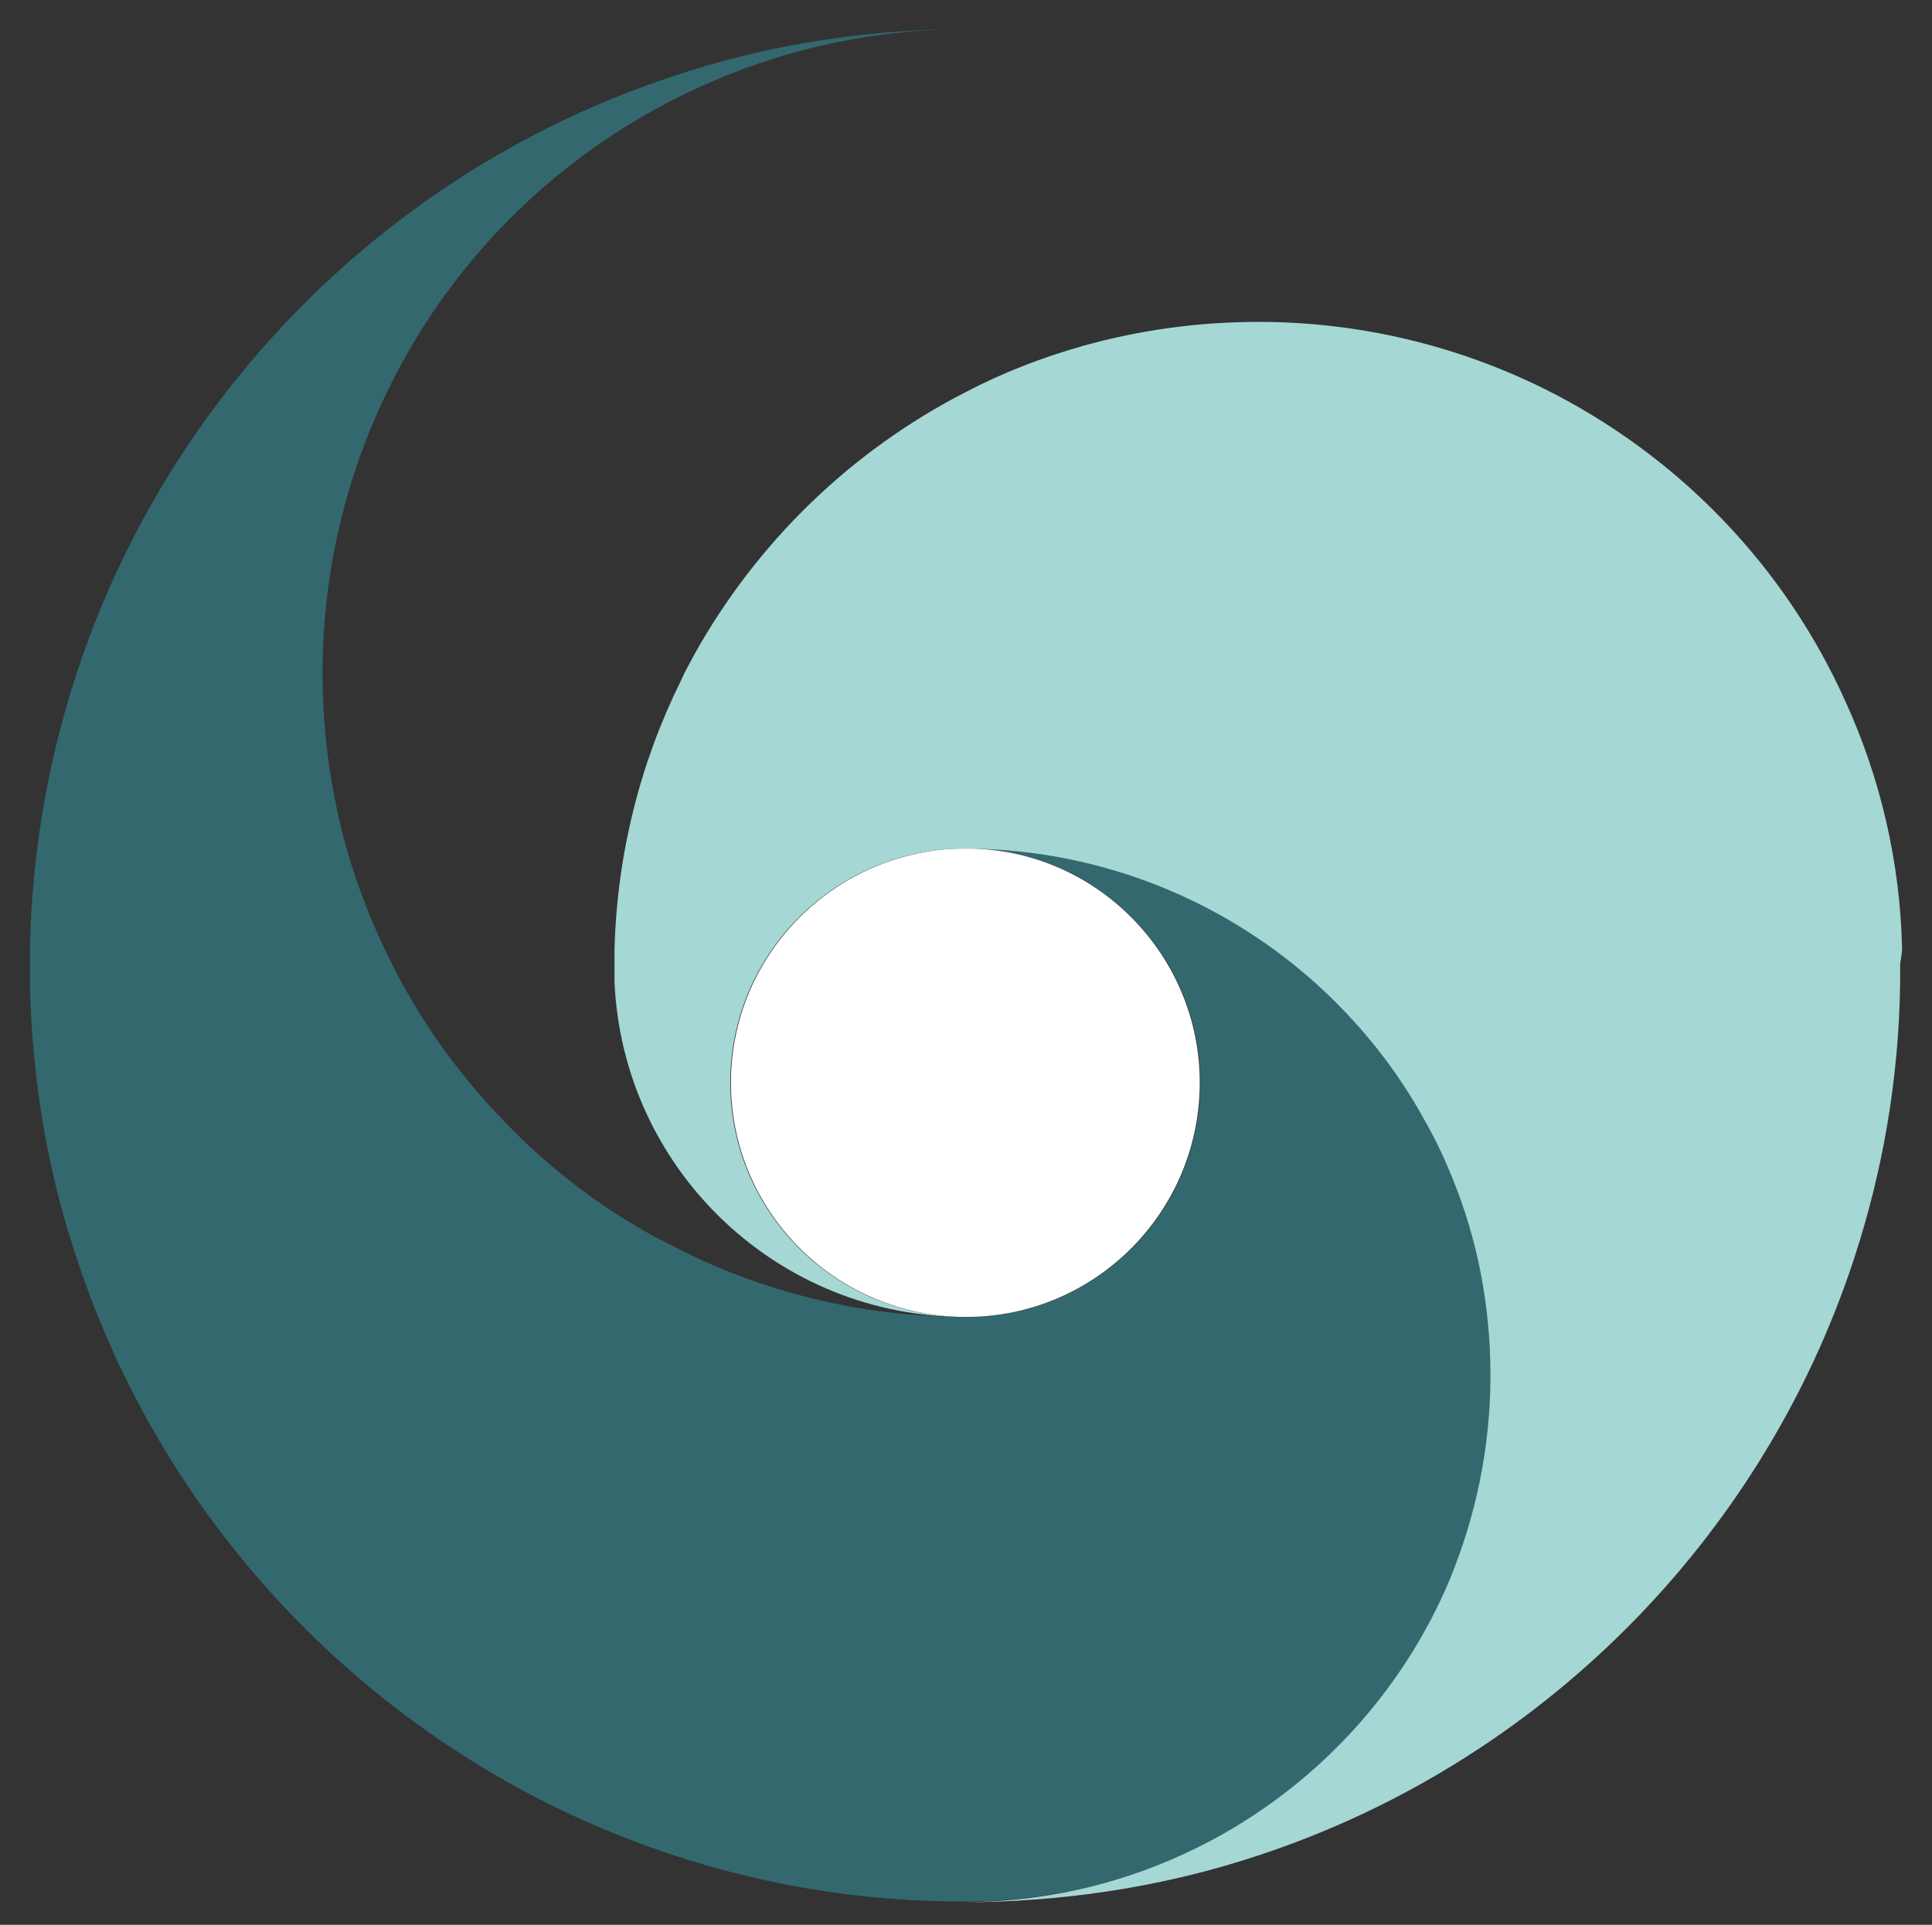 <?xml version="1.0" encoding="utf-8"?>
<!-- Generator: Adobe Illustrator 16.0.0, SVG Export Plug-In . SVG Version: 6.00 Build 0)  -->
<!DOCTYPE svg PUBLIC "-//W3C//DTD SVG 1.1//EN" "http://www.w3.org/Graphics/SVG/1.1/DTD/svg11.dtd">
<svg version="1.1" xmlns="http://www.w3.org/2000/svg" xmlns:xlink="http://www.w3.org/1999/xlink" x="0px" y="0px" width="297.1px"
	 height="296px" viewBox="0 0 297.1 296" enable-background="new 0 0 297.1 296" xml:space="preserve">
<rect x="0" y="0" width="297.1" height="296" fill="#333333" stroke="none"/>
<g id="interaktiv" display="none">
	<g id="XMLID_1_" display="inline">
		<g>
			<path fill="#A5D7D5" d="M202.5,149.9c0,0.4,0,0.8,0,1.2c0,0,0,0,0,0.1c0,0,0,0,0,0C202.5,150.7,202.5,150.3,202.5,149.9z"/>
			<path fill="#A5D7D5" d="M292.5,145.9c0,0.9,0,1.7,0,2.6s0,1.7,0,2.6c-0.3,13.5-3.4,26.4-8.7,38.1c-5.4-14.8-13.2-28.5-22.9-40.6
				c9.7-12.1,17.5-25.8,22.9-40.6C289.1,119.5,292.1,132.4,292.5,145.9z"/>
			<path fill="#A5D7D5" d="M292.5,151.1c-0.3,14.8-2.7,29.1-7.1,42.4c-0.5-1.5-1-2.9-1.5-4.4C289.1,177.5,292.1,164.6,292.5,151.1z"
				/>
			<path fill="#A5D7D5" d="M283.8,189.1c0.5,1.4,1,2.9,1.5,4.4c-14.2,43.3-48.5,77.6-91.8,91.8c-1.5-0.5-2.9-1-4.4-1.5
				c21-9.4,38-25.9,48.2-46.5C257.9,227.2,274.4,210.1,283.8,189.1z"/>
			<path fill="#A5D7D5" d="M237.3,59.7c20.6,10.1,37.1,27.2,46.5,48.2c-5.4,14.8-13.2,28.5-22.9,40.6c-5.2-6.5-10.9-12.5-17.2-18
				c2.4-8.6,3.7-17.6,3.7-27C247.5,87.8,243.8,72.9,237.3,59.7z"/>
			<path fill="#A5D7D5" d="M283.8,189.1c-9.4,21-25.9,38-46.5,48.2c6.5-13.2,10.2-28.1,10.2-43.8c0-9.4-1.3-18.4-3.7-27
				c6.2-5.5,12-11.5,17.2-18C270.6,160.6,278.4,174.3,283.8,189.1z"/>
			<path fill="#A5D7D5" d="M243.8,130.5c6.2,5.5,12,11.5,17.2,18c-5.2,6.5-10.9,12.5-17.2,18c-1.8-6.3-4.1-12.3-7.1-18
				C239.6,142.8,242,136.8,243.8,130.5z"/>
			<path fill="#A5D7D5" d="M247.5,103.5c0,9.4-1.3,18.4-3.7,27c-14.1-12.5-30.7-22.2-48.9-28.4c-6.2-18.2-15.9-34.8-28.4-48.9
				c8.6-2.4,17.6-3.7,27-3.7c15.7,0,30.6,3.7,43.8,10.2C243.8,72.9,247.5,87.8,247.5,103.5z"/>
			<path fill="#A5D7D5" d="M243.8,166.5c2.4,8.6,3.7,17.6,3.7,27c0,15.7-3.7,30.6-10.2,43.8c-4.5,2.3-9.3,4.2-14.1,5.7
				c4.1-9.7,6.3-20.3,6.3-31.5c0-10.7-2.1-20.8-5.8-30.2C230.8,177,237.5,172,243.8,166.5z"/>
			<path fill="#A5D7D5" d="M243.8,130.5c-1.8,6.3-4.1,12.3-7.1,18c-9-17.6-23.1-32.1-40.3-41.7c-0.5-1.6-1-3.1-1.5-4.7
				C213.1,108.3,229.7,118.1,243.8,130.5z"/>
			<path fill="#A5D7D5" d="M236.7,148.5c2.9,5.7,5.3,11.7,7.1,18c-6.2,5.5-13,10.5-20.1,14.8c-1.2-3-2.6-6-4.2-8.8
				C226.4,165.4,232.2,157.3,236.7,148.5z"/>
			<path fill="#A5D7D5" d="M223.2,243c4.9-1.5,9.6-3.4,14.1-5.7c-10.1,20.6-27.2,37.1-48.2,46.5c-0.8-0.3-1.6-0.6-2.4-0.9
				C203,274.2,215.9,260.1,223.2,243z"/>
			<path fill="#33686F" d="M223.7,181.3c3.8,9.3,5.8,19.5,5.8,30.2c0,11.2-2.3,21.8-6.3,31.5c-9.4,2.9-19.3,4.5-29.7,4.5
				c-9.4,0-18.4-1.3-27-3.7c12.5-14.1,22.2-30.7,28.4-48.9C205,191.4,214.7,186.8,223.7,181.3z"/>
			<path fill="#A5D7D5" d="M196.4,106.8c17.3,9.5,31.3,24.1,40.3,41.7c-4.5,8.8-10.3,16.9-17.2,24c-4.4-8.1-10.2-15.3-17-21.4
				c0,0,0,0,0-0.1c0-0.8,0-1.7,0-2.6s0-1.7,0-2.6C202.2,132.4,200.1,119.2,196.4,106.8z"/>
			<path fill="#33686F" d="M219.5,172.5c1.6,2.8,3,5.8,4.2,8.8c-9,5.5-18.7,10.1-28.8,13.5c0.5-1.5,1-3.1,1.5-4.7
				C205,185.4,212.7,179.5,219.5,172.5z"/>
			<path fill="#33686F" d="M219.5,172.5c-6.8,7-14.5,12.9-23.1,17.7c3.7-12.4,5.9-25.5,6.1-39C209.3,157.2,215.1,164.4,219.5,172.5z
				"/>
			<path fill="#33686F" d="M223.2,243c-7.2,17.1-20.2,31.2-36.4,39.9c-13.9-5.4-26.8-12.8-38.2-22c6.5-5.2,12.5-10.9,18-17.2
				c8.6,2.4,17.6,3.7,27,3.7C203.8,247.5,213.8,245.9,223.2,243z"/>
			<path fill="#A5D7D5" d="M202.5,147.1c0,0.5,0,0.9,0,1.4s0,0.9,0,1.4c0,0.4,0,0.8,0,1.2c-14.1-12.6-32.6-20.3-52.9-20.6
				c-0.3,0-0.7,0-1,0s-0.7,0-1,0c-20.3,0.2-38.8,8-52.9,20.6c0-0.4,0-0.8,0-1.2c0-0.5,0-0.9,0-1.4s0-0.9,0-1.4
				c0.7-28.7,23.9-51.9,52.6-52.6c0.5,0,0.9,0,1.4,0s0.9,0,1.4,0C178.6,95.3,201.8,118.4,202.5,147.1z"/>
			<path fill="#A5D7D5" d="M202.5,145.9c0,0.4,0,0.8,0,1.2c-0.7-28.7-23.9-51.9-52.6-52.6c0.4,0,0.8,0,1.2,0
				c14.8,0.4,28.8,4,41.2,10.2C198.5,117.2,202.1,131.2,202.5,145.9z"/>
			<path fill="#33686F" d="M202.4,151.1C202.5,151.1,202.5,151.1,202.4,151.1c-0.4,14.8-4,28.7-10.1,41.2
				c-12.5,6.2-26.5,9.8-41.2,10.2c-0.4,0-0.8,0-1.2,0C178.2,201.8,201.1,179.3,202.4,151.1z"/>
			<path fill="#A5D7D5" d="M196.4,106.8c3.7,12.4,5.9,25.5,6.1,39.1c-0.4-14.8-4-28.8-10.2-41.2C193.7,105.4,195,106.1,196.4,106.8z
				"/>
			<path fill="#33686F" d="M202.5,151.1c-0.2,13.6-2.3,26.7-6.1,39c-1.3,0.7-2.7,1.5-4.1,2.1C198.5,179.8,202.1,165.9,202.5,151.1z"
				/>
			<path fill="#A5D7D5" d="M194.9,102.1c0.5,1.6,1,3.1,1.5,4.7c-1.3-0.7-2.7-1.5-4.1-2.1c-0.7-1.4-1.4-2.7-2.1-4.1
				C191.8,101.1,193.3,101.6,194.9,102.1z"/>
			<path fill="#33686F" d="M196.4,190.2c-0.5,1.6-1,3.2-1.5,4.7c-1.5,0.5-3.1,1-4.7,1.5c0.7-1.3,1.5-2.7,2.1-4.1
				C193.7,191.6,195,190.9,196.4,190.2z"/>
			<path fill="#A5D7D5" d="M194.9,102.1c-1.5-0.5-3.1-1-4.7-1.5c-9.5-17.3-24.1-31.3-41.7-40.3c5.7-2.9,11.7-5.3,18-7.1
				C178.9,67.4,188.7,83.9,194.9,102.1z"/>
			<path fill="#33686F" d="M190.2,196.4c1.6-0.5,3.2-1,4.7-1.5c-6.2,18.2-15.9,34.8-28.4,48.9c-6.3-1.8-12.3-4.1-18-7.1
				C166.1,227.7,180.6,213.6,190.2,196.4z"/>
			<path fill="#A5D7D5" d="M189.1,283.8c1.4,0.5,2.9,1,4.4,1.5c-13.4,4.4-27.6,6.9-42.4,7.1C164.6,292.1,177.5,289.1,189.1,283.8z"
				/>
			<path fill="#A5D7D5" d="M190.2,100.6c0.7,1.3,1.5,2.7,2.1,4.1c-12.5-6.2-26.5-9.8-41.2-10.2C164.6,94.8,177.8,96.9,190.2,100.6z"
				/>
			<path fill="#33686F" d="M192.3,192.3c-0.7,1.4-1.4,2.7-2.1,4.1c-12.4,3.7-25.5,5.9-39.1,6.1C165.8,202.1,179.8,198.5,192.3,192.3
				z"/>
			<path fill="#33686F" d="M202.4,151.1c-1.3,28.2-24.2,50.7-52.6,51.4c-0.1,0-0.1,0-0.2,0c19.3-0.6,34.8-16.5,34.8-36
				c0-19.5-15.6-35.4-35-36C169.8,130.8,188.4,138.5,202.4,151.1z"/>
			<path fill="#A5D7D5" d="M186.7,282.9c0.8,0.3,1.6,0.6,2.4,0.9c-11.7,5.3-24.5,8.3-38.1,8.7c-0.8,0-1.7,0-2.6,0
				C162.3,292.5,175.3,289,186.7,282.9z"/>
			<path fill="#A5D7D5" d="M148.5,60.3c17.6,9,32.1,23.1,41.7,40.3c-12.4-3.7-25.5-5.9-39.1-6.1c-0.8,0-1.7,0-2.6,0s-1.7,0-2.6,0
				c-13.6,0.2-26.7,2.4-39.1,6.1C116.4,83.4,130.9,69.3,148.5,60.3z"/>
			<path fill="#33686F" d="M190.2,196.4c-9.5,17.3-24.1,31.3-41.7,40.3c-17.6-9-32.1-23.1-41.7-40.3c12.4,3.7,25.5,5.9,39.1,6.1
				c0.5,0,1.1,0,1.6,0c0.3,0,0.6,0,1,0s0.6,0,1,0c0.5,0,1.1,0,1.6,0C164.6,202.2,177.8,200.1,190.2,196.4z"/>
			<path fill="#FFFFFF" d="M149.5,130.5c19.4,0.5,35,16.5,35,36c0,19.5-15.5,35.4-34.8,36c-0.1,0-0.1,0-0.2,0c-0.3,0-0.6,0-1,0
				s-0.6,0-1,0c0,0-0.1,0-0.1,0c-19.4-0.6-35-16.5-35-36c0-19.5,15.6-35.4,35-36c0.3,0,0.7,0,1,0S149.2,130.5,149.5,130.5z"/>
			<path fill="#33686F" d="M166.5,243.8c-5.5,6.2-11.5,12-18,17.2c-6.5-5.2-12.5-10.9-18-17.2c6.3-1.8,12.3-4.1,18-7.1
				C154.2,239.6,160.2,242,166.5,243.8z"/>
			<path fill="#33686F" d="M186.7,282.9c-11.4,6.1-24.4,9.6-38.2,9.6s-26.9-3.5-38.2-9.6c13.9-5.4,26.8-12.8,38.2-22
				C159.9,270.1,172.8,277.5,186.7,282.9z"/>
			<path fill="#33686F" d="M148.5,292.5c-0.9,0-1.7,0-2.6,0c-13.5-0.3-26.4-3.4-38-8.7c0.8-0.3,1.6-0.6,2.4-0.9
				C121.6,289,134.7,292.5,148.5,292.5z"/>
			<path fill="#A5D7D5" d="M147.5,202.5c-0.1,0-0.2,0-0.3,0c-28.3-0.7-51.2-23.2-52.5-51.4c14.1-12.6,32.6-20.3,52.9-20.6
				c-19.4,0.5-35,16.5-35,36C112.5,186,128.1,201.9,147.5,202.5z"/>
			<path fill="#A5D7D5" d="M145.9,94.5c0.4,0,0.8,0,1.2,0c-28.7,0.7-51.9,23.9-52.6,52.6c0-0.4,0-0.8,0-1.2
				c0.4-14.8,4-28.8,10.2-41.2C117.2,98.5,131.2,94.9,145.9,94.5z"/>
			<path fill="#33686F" d="M130.5,243.8c5.5,6.2,11.5,12,18,17.2c-11.4,9.2-24.3,16.6-38.2,22C94,274.2,81.1,260.1,73.8,243
				c9.4,2.9,19.3,4.5,29.7,4.5C112.9,247.5,121.9,246.2,130.5,243.8z"/>
			<path fill="#33686F" d="M148.5,236.7c-5.7,2.9-11.7,5.3-18,7.1c-12.5-14.1-22.2-30.7-28.4-48.9c1.6,0.5,3.1,1,4.7,1.5
				C116.4,213.6,130.9,227.7,148.5,236.7z"/>
			<path fill="#33686F" d="M145.9,4.5c-13.5,0.4-26.4,3.4-38,8.7c-1.5-0.5-2.9-1-4.4-1.5C116.9,7.3,131.1,4.8,145.9,4.5z"/>
			<path fill="#33686F" d="M107.9,283.8c11.7,5.3,24.5,8.3,38,8.7c-14.8-0.3-29.1-2.7-42.4-7.1C105,284.8,106.4,284.3,107.9,283.8z"
				/>
			<path fill="#33686F" d="M110.3,282.9c-0.8,0.3-1.6,0.6-2.4,0.9c-21-9.4-38-25.9-48.2-46.5c4.5,2.2,9.3,4.2,14.1,5.7
				C81.1,260.1,94,274.2,110.3,282.9z"/>
			<path fill="#A5D7D5" d="M106.8,100.6c12.4-3.7,25.5-5.9,39.1-6.1c-14.8,0.4-28.8,4-41.2,10.2C105.4,103.3,106.1,102,106.8,100.6z
				"/>
			<path fill="#33686F" d="M145.9,202.5c-13.6-0.2-26.7-2.3-39.1-6.1c-0.7-1.3-1.5-2.7-2.1-4.1C117.2,198.5,131.2,202.1,145.9,202.5
				z"/>
			<path fill="#33686F" d="M130.5,243.8c-8.6,2.4-17.6,3.7-27,3.7c-10.3,0-20.3-1.6-29.7-4.5c-4.1-9.7-6.3-20.3-6.3-31.5
				c0-10.7,2.1-20.8,5.8-30.2c9,5.5,18.6,10.1,28.8,13.5C108.3,213.1,118.1,229.7,130.5,243.8z"/>
			<path fill="#33686F" d="M104.7,192.3c0.7,1.4,1.4,2.7,2.1,4.1c-1.6-0.5-3.1-1-4.7-1.5c-0.5-1.5-1-3.1-1.5-4.7
				C102,190.9,103.3,191.6,104.7,192.3z"/>
			<path fill="#33686F" d="M103.5,11.7c1.5,0.5,2.9,1,4.4,1.5c-21,9.4-38,26-48.2,46.5c-20.6,10.1-37.1,27.2-46.5,48.2
				c-0.5-1.5-1-2.9-1.5-4.4C25.9,60.2,60.2,25.9,103.5,11.7z"/>
			<path fill="#33686F" d="M107.9,283.8c-1.5,0.5-2.9,1-4.4,1.5c-43.3-14.2-77.6-48.5-91.8-91.8c0.5-1.5,1-2.9,1.5-4.4
				c9.4,21,26,38,46.5,48.2C69.9,257.9,86.9,274.4,107.9,283.8z"/>
			<path fill="#33686F" d="M100.6,190.2c0.5,1.6,1,3.2,1.5,4.7c-10.2-3.5-19.8-8-28.8-13.5c1.2-3,2.6-6,4.2-8.8
				C84.3,179.5,92,185.4,100.6,190.2z"/>
			<path fill="#33686F" d="M77.5,172.5c-1.6,2.8-3,5.8-4.2,8.8c-7.1-4.4-13.8-9.3-20.1-14.8c1.8-6.3,4.1-12.3,7.1-18
				C64.8,157.3,70.6,165.4,77.5,172.5z"/>
			<path fill="#33686F" d="M73.3,181.3c-3.8,9.3-5.8,19.5-5.8,30.2c0,11.2,2.3,21.8,6.3,31.5c-4.9-1.5-9.6-3.4-14.1-5.7
				c-6.5-13.2-10.2-28.1-10.2-43.8c0-9.4,1.3-18.4,3.7-27C59.5,172,66.2,177,73.3,181.3z"/>
			<path fill="#33686F" d="M53.2,130.5c1.8,6.3,4.1,12.3,7.1,18c-2.9,5.7-5.3,11.7-7.1,18c-6.2-5.5-12-11.5-17.2-18
				C41.3,142,47,136,53.2,130.5z"/>
			<path fill="#33686F" d="M59.7,59.7c-6.5,13.2-10.2,28.1-10.2,43.8c0,9.4,1.3,18.4,3.7,27c-6.2,5.5-12,11.5-17.2,18
				c-9.7-12.1-17.5-25.8-22.9-40.6C22.6,86.9,39.1,69.9,59.7,59.7z"/>
			<path fill="#33686F" d="M53.2,166.5c-2.4,8.6-3.7,17.6-3.7,27c0,15.7,3.7,30.6,10.2,43.8c-20.6-10.1-37.1-27.2-46.5-48.2
				c5.4-14.8,13.2-28.5,22.9-40.6C41.3,155,47,161,53.2,166.5z"/>
			<path fill="#33686F" d="M13.2,107.9c5.4,14.8,13.2,28.5,22.9,40.6c-9.7,12.1-17.5,25.8-22.9,40.6c-5.3-11.7-8.3-24.5-8.7-38.1
				c0-0.8,0-1.7,0-2.6s0-1.7,0-2.6C4.9,132.4,7.9,119.5,13.2,107.9z"/>
			<path fill="#33686F" d="M11.7,103.5c0.5,1.5,1,2.9,1.5,4.4c-5.3,11.7-8.3,24.5-8.7,38C4.8,131.1,7.3,116.9,11.7,103.5z"/>
			<path fill="#33686F" d="M13.2,189.1c-0.5,1.4-1,2.9-1.5,4.4c-4.4-13.4-6.9-27.6-7.2-42.4C4.9,164.6,7.9,177.5,13.2,189.1z"/>
		</g>
		<g>
		</g>
	</g>
</g>
<g id="vektoren">
	<path fill="#33686F" d="M223.7,181.3c-1.2-3-2.6-6-4.2-8.8c-4.4-8.1-10.2-15.3-17-21.4c0,0,0,0,0,0c-14.1-12.6-32.6-20.3-52.9-20.6
		c19.4,0.5,35,16.5,35,36c0,19.5-15.5,35.4-34.8,36c0.1,0,0.2,0,0.2,0c0.4,0,0.8,0,1.2,0c-0.5,0-1.1,0-1.6,0c-0.3,0-0.6,0-1,0
		s-0.6,0-1,0c-0.5,0-1.1,0-1.6,0c-14.8-0.4-28.8-4-41.2-10.2c-1.4-0.7-2.7-1.4-4.1-2.1c-8.6-4.7-16.4-10.7-23.1-17.7
		c-6.9-7.1-12.7-15.1-17.2-24c-2.9-5.7-5.3-11.7-7.1-18c-2.4-8.6-3.7-17.6-3.7-27c0-15.7,3.7-30.6,10.2-43.8
		c10.1-20.6,27.2-37.1,48.2-46.5c11.7-5.3,24.5-8.3,38-8.7c-14.8,0.3-29.1,2.7-42.4,7.2c-43.3,14.2-77.6,48.5-91.8,91.8
		c-4.4,13.4-6.9,27.6-7.2,42.4c0,0.9,0,1.7,0,2.6s0,1.7,0,2.6c0.3,14.8,2.7,29.1,7.2,42.4c14.2,43.3,48.5,77.6,91.8,91.8
		c13.4,4.4,27.6,6.9,42.4,7.1c0.9,0,1.7,0,2.6,0c13.8,0,26.8-3.5,38.2-9.6c16.3-8.7,29.2-22.8,36.4-39.9c4.1-9.7,6.3-20.3,6.3-31.5
		C229.5,200.8,227.4,190.7,223.7,181.3z"/>
	<path fill="#A5D7D5" d="M292.5,145.9c-0.3-13.5-3.4-26.4-8.7-38c-9.4-21-25.9-38-46.5-48.2c-13.2-6.5-28.1-10.2-43.8-10.2
		c-9.4,0-18.4,1.3-27,3.7c-6.3,1.8-12.3,4.1-18,7.1c-17.6,9-32.1,23.1-41.7,40.3c-0.7,1.3-1.5,2.7-2.1,4.1
		c-6.2,12.5-9.8,26.5-10.2,41.2c0,0.4,0,0.8,0,1.2c0,0.5,0,0.9,0,1.4s0,0.9,0,1.4c0,0.4,0,0.8,0,1.2c1.3,28.2,24.2,50.7,52.5,51.4
		c0.1,0,0.2,0,0.3,0c-19.4-0.6-35-16.5-35-36c0-19.5,15.6-35.4,35-36c0.3,0,0.7,0,1,0s0.7,0,1,0c20.3,0.3,38.8,8,52.9,20.6
		c0,0,0,0,0,0c6.8,6.1,12.6,13.3,17,21.4c1.6,2.8,3,5.8,4.2,8.8c3.8,9.3,5.8,19.5,5.8,30.2c0,11.2-2.3,21.8-6.3,31.5
		c-7.2,17.1-20.2,31.2-36.4,39.9c-11.4,6.1-24.4,9.6-38.2,9.6c0.9,0,1.7,0,2.6,0c14.8-0.3,29.1-2.7,42.4-7.1
		c43.3-14.2,77.6-48.5,91.8-91.8c4.4-13.4,6.9-27.6,7.1-42.4c0-0.8,0-1.7,0-2.6S292.5,146.8,292.5,145.9z"/>
	<path fill="#FFFFFF" d="M149.5,130.5c19.4,0.5,35,16.5,35,36c0,19.5-15.5,35.4-34.8,36c-0.1,0-0.1,0-0.2,0c-0.3,0-0.6,0-1,0
		s-0.6,0-1,0c0,0-0.1,0-0.1,0c-19.4-0.6-35-16.5-35-36c0-19.5,15.6-35.4,35-36c0.3,0,0.7,0,1,0S149.2,130.5,149.5,130.5z"/>
	<g>
	</g>
	<g>
	</g>
	<g>
	</g>
	<g>
	</g>
	<g>
	</g>
	<g>
	</g>
</g>
</svg>
